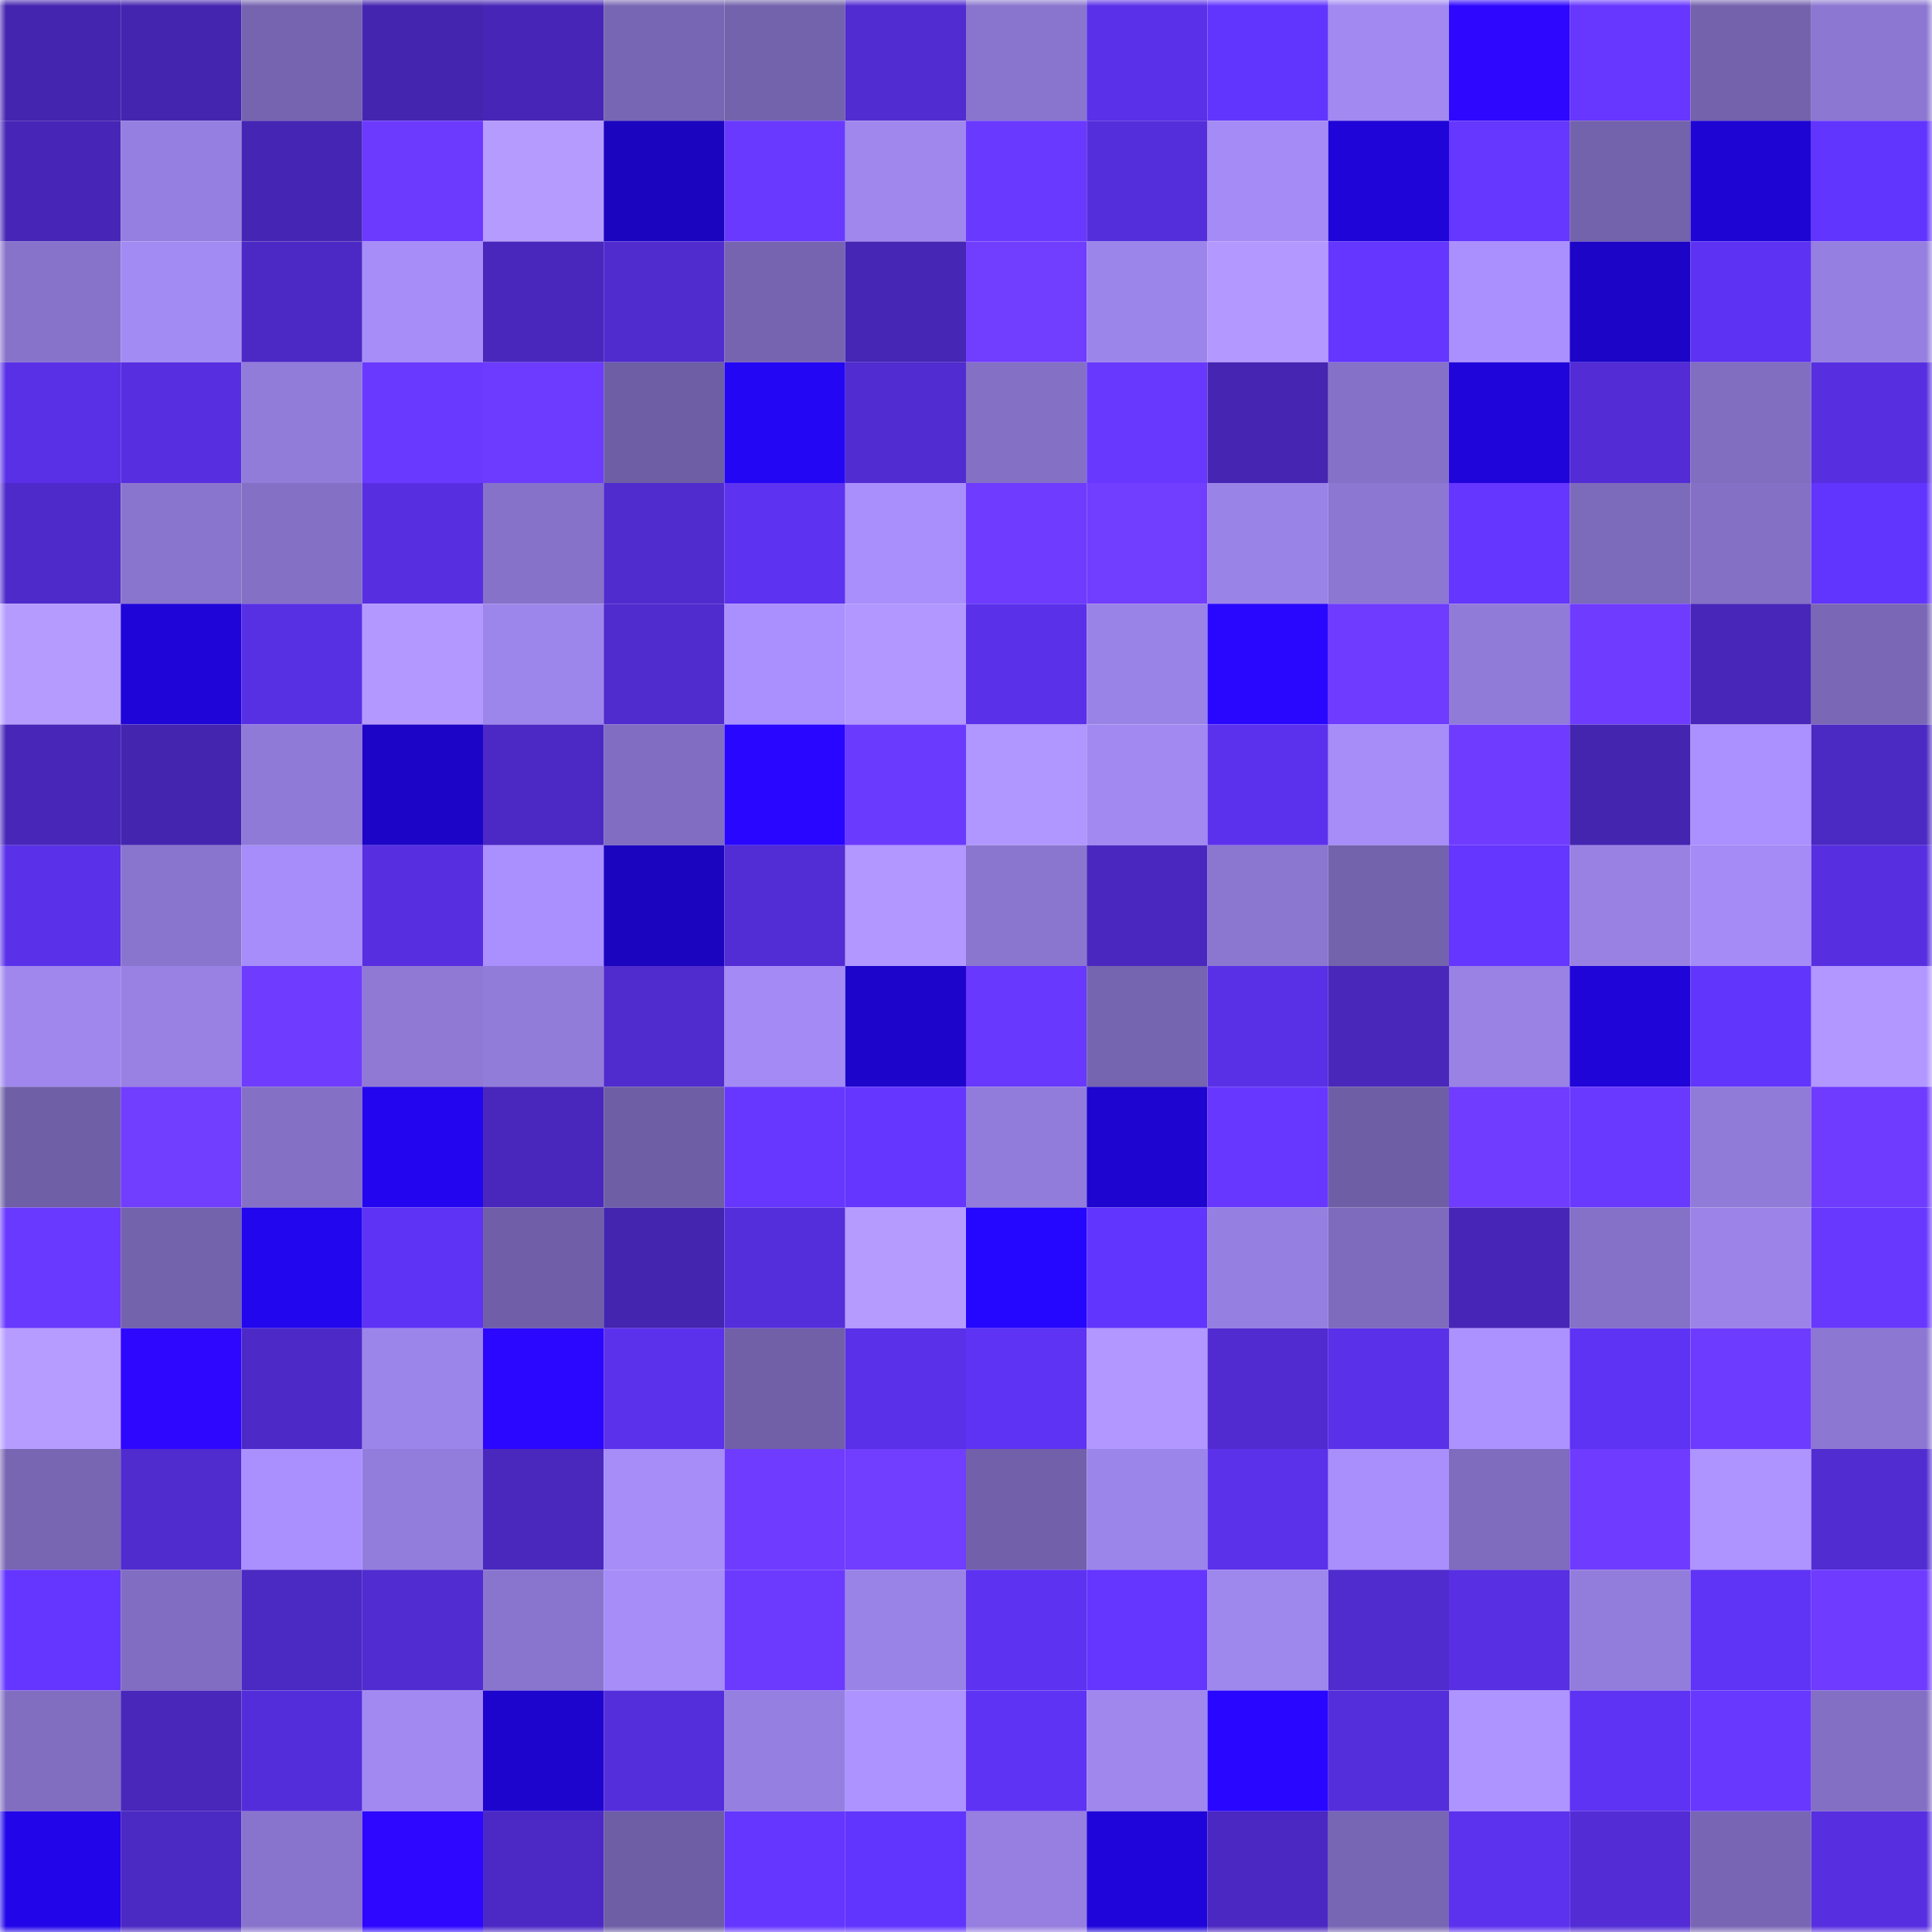 <svg viewBox="0 0 160 160" fill="none" role="img" xmlns="http://www.w3.org/2000/svg" width="240" height="240" name="linea%2Csparrowg.linea.eth"><title>linea,sparrowg.linea.eth</title><mask id="583761956" mask-type="alpha" maskUnits="userSpaceOnUse" x="0" y="0" width="160" height="160"><rect width="160" height="160" fill="#FFFFFF"></rect></mask><g mask="url(#583761956)"><rect x="0" y="0" width="10" height="10" fill="#4425b0"></rect><rect x="10" y="0" width="10" height="10" fill="#4425b0"></rect><rect x="20" y="0" width="10" height="10" fill="#7664b0"></rect><rect x="30" y="0" width="10" height="10" fill="#4425b0"></rect><rect x="40" y="0" width="10" height="10" fill="#4726b7"></rect><rect x="50" y="0" width="10" height="10" fill="#7766b3"></rect><rect x="60" y="0" width="10" height="10" fill="#7362ac"></rect><rect x="70" y="0" width="10" height="10" fill="#512cd1"></rect><rect x="80" y="0" width="10" height="10" fill="#8a75ce"></rect><rect x="90" y="0" width="10" height="10" fill="#5a30e8"></rect><rect x="100" y="0" width="10" height="10" fill="#6235fe"></rect><rect x="110" y="0" width="10" height="10" fill="#a189f1"></rect><rect x="120" y="0" width="10" height="10" fill="#2e07ff"></rect><rect x="130" y="0" width="10" height="10" fill="#6737ff"></rect><rect x="140" y="0" width="10" height="10" fill="#7462ad"></rect><rect x="150" y="0" width="10" height="10" fill="#8c77d2"></rect><rect x="0" y="10" width="10" height="10" fill="#4726b7"></rect><rect x="10" y="10" width="10" height="10" fill="#957fe0"></rect><rect x="20" y="10" width="10" height="10" fill="#4525b3"></rect><rect x="30" y="10" width="10" height="10" fill="#6c3aff"></rect><rect x="40" y="10" width="10" height="10" fill="#b69bff"></rect><rect x="50" y="10" width="10" height="10" fill="#1c05bf"></rect><rect x="60" y="10" width="10" height="10" fill="#6939ff"></rect><rect x="70" y="10" width="10" height="10" fill="#9f87ed"></rect><rect x="80" y="10" width="10" height="10" fill="#6a39ff"></rect><rect x="90" y="10" width="10" height="10" fill="#552edc"></rect><rect x="100" y="10" width="10" height="10" fill="#a48bf5"></rect><rect x="110" y="10" width="10" height="10" fill="#1f05d7"></rect><rect x="120" y="10" width="10" height="10" fill="#6637ff"></rect><rect x="130" y="10" width="10" height="10" fill="#7362ac"></rect><rect x="140" y="10" width="10" height="10" fill="#1f05d4"></rect><rect x="150" y="10" width="10" height="10" fill="#6235fe"></rect><rect x="0" y="20" width="10" height="10" fill="#8873cb"></rect><rect x="10" y="20" width="10" height="10" fill="#a38bf4"></rect><rect x="20" y="20" width="10" height="10" fill="#4c29c5"></rect><rect x="30" y="20" width="10" height="10" fill="#a68df8"></rect><rect x="40" y="20" width="10" height="10" fill="#4927bc"></rect><rect x="50" y="20" width="10" height="10" fill="#502bce"></rect><rect x="60" y="20" width="10" height="10" fill="#7664b1"></rect><rect x="70" y="20" width="10" height="10" fill="#4626b4"></rect><rect x="80" y="20" width="10" height="10" fill="#713dff"></rect><rect x="90" y="20" width="10" height="10" fill="#9c85ea"></rect><rect x="100" y="20" width="10" height="10" fill="#b398ff"></rect><rect x="110" y="20" width="10" height="10" fill="#6436ff"></rect><rect x="120" y="20" width="10" height="10" fill="#aa90fe"></rect><rect x="130" y="20" width="10" height="10" fill="#1d05c7"></rect><rect x="140" y="20" width="10" height="10" fill="#5e32f2"></rect><rect x="150" y="20" width="10" height="10" fill="#957fe0"></rect><rect x="0" y="30" width="10" height="10" fill="#5930e6"></rect><rect x="10" y="30" width="10" height="10" fill="#572fe0"></rect><rect x="20" y="30" width="10" height="10" fill="#927cda"></rect><rect x="30" y="30" width="10" height="10" fill="#6939ff"></rect><rect x="40" y="30" width="10" height="10" fill="#6d3bff"></rect><rect x="50" y="30" width="10" height="10" fill="#6e5ea5"></rect><rect x="60" y="30" width="10" height="10" fill="#2306f4"></rect><rect x="70" y="30" width="10" height="10" fill="#512cd1"></rect><rect x="80" y="30" width="10" height="10" fill="#8471c6"></rect><rect x="90" y="30" width="10" height="10" fill="#6838ff"></rect><rect x="100" y="30" width="10" height="10" fill="#4525b1"></rect><rect x="110" y="30" width="10" height="10" fill="#8571c8"></rect><rect x="120" y="30" width="10" height="10" fill="#2005db"></rect><rect x="130" y="30" width="10" height="10" fill="#532cd5"></rect><rect x="140" y="30" width="10" height="10" fill="#816ec1"></rect><rect x="150" y="30" width="10" height="10" fill="#572fe0"></rect><rect x="0" y="40" width="10" height="10" fill="#4e2acb"></rect><rect x="10" y="40" width="10" height="10" fill="#8a75ce"></rect><rect x="20" y="40" width="10" height="10" fill="#8471c6"></rect><rect x="30" y="40" width="10" height="10" fill="#572fe0"></rect><rect x="40" y="40" width="10" height="10" fill="#8672c8"></rect><rect x="50" y="40" width="10" height="10" fill="#502bce"></rect><rect x="60" y="40" width="10" height="10" fill="#5d32f0"></rect><rect x="70" y="40" width="10" height="10" fill="#a88ffb"></rect><rect x="80" y="40" width="10" height="10" fill="#6e3bff"></rect><rect x="90" y="40" width="10" height="10" fill="#713dff"></rect><rect x="100" y="40" width="10" height="10" fill="#9a83e7"></rect><rect x="110" y="40" width="10" height="10" fill="#8c77d2"></rect><rect x="120" y="40" width="10" height="10" fill="#6536ff"></rect><rect x="130" y="40" width="10" height="10" fill="#7c6aba"></rect><rect x="140" y="40" width="10" height="10" fill="#8470c5"></rect><rect x="150" y="40" width="10" height="10" fill="#6235fe"></rect><rect x="0" y="50" width="10" height="10" fill="#b69bff"></rect><rect x="10" y="50" width="10" height="10" fill="#1f05d7"></rect><rect x="20" y="50" width="10" height="10" fill="#5830e4"></rect><rect x="30" y="50" width="10" height="10" fill="#b399ff"></rect><rect x="40" y="50" width="10" height="10" fill="#9d86eb"></rect><rect x="50" y="50" width="10" height="10" fill="#502bce"></rect><rect x="60" y="50" width="10" height="10" fill="#aa90fe"></rect><rect x="70" y="50" width="10" height="10" fill="#b197ff"></rect><rect x="80" y="50" width="10" height="10" fill="#5a31e9"></rect><rect x="90" y="50" width="10" height="10" fill="#9a83e7"></rect><rect x="100" y="50" width="10" height="10" fill="#2907ff"></rect><rect x="110" y="50" width="10" height="10" fill="#6e3bff"></rect><rect x="120" y="50" width="10" height="10" fill="#907bd8"></rect><rect x="130" y="50" width="10" height="10" fill="#6f3cff"></rect><rect x="140" y="50" width="10" height="10" fill="#4726b9"></rect><rect x="150" y="50" width="10" height="10" fill="#7a68b6"></rect><rect x="0" y="60" width="10" height="10" fill="#4726b8"></rect><rect x="10" y="60" width="10" height="10" fill="#4425b0"></rect><rect x="20" y="60" width="10" height="10" fill="#907ad7"></rect><rect x="30" y="60" width="10" height="10" fill="#1d05c7"></rect><rect x="40" y="60" width="10" height="10" fill="#4c29c5"></rect><rect x="50" y="60" width="10" height="10" fill="#816dc1"></rect><rect x="60" y="60" width="10" height="10" fill="#2806ff"></rect><rect x="70" y="60" width="10" height="10" fill="#6b3aff"></rect><rect x="80" y="60" width="10" height="10" fill="#b096ff"></rect><rect x="90" y="60" width="10" height="10" fill="#a189f1"></rect><rect x="100" y="60" width="10" height="10" fill="#5c31ed"></rect><rect x="110" y="60" width="10" height="10" fill="#a68df8"></rect><rect x="120" y="60" width="10" height="10" fill="#6f3cff"></rect><rect x="130" y="60" width="10" height="10" fill="#4425b0"></rect><rect x="140" y="60" width="10" height="10" fill="#aa91ff"></rect><rect x="150" y="60" width="10" height="10" fill="#4b29c3"></rect><rect x="0" y="70" width="10" height="10" fill="#5a31e9"></rect><rect x="10" y="70" width="10" height="10" fill="#8a75ce"></rect><rect x="20" y="70" width="10" height="10" fill="#a68df9"></rect><rect x="30" y="70" width="10" height="10" fill="#572fe0"></rect><rect x="40" y="70" width="10" height="10" fill="#aa90fe"></rect><rect x="50" y="70" width="10" height="10" fill="#1c05bf"></rect><rect x="60" y="70" width="10" height="10" fill="#522cd4"></rect><rect x="70" y="70" width="10" height="10" fill="#b197ff"></rect><rect x="80" y="70" width="10" height="10" fill="#8a76cf"></rect><rect x="90" y="70" width="10" height="10" fill="#4a28bf"></rect><rect x="100" y="70" width="10" height="10" fill="#8b76d0"></rect><rect x="110" y="70" width="10" height="10" fill="#7362ac"></rect><rect x="120" y="70" width="10" height="10" fill="#6536ff"></rect><rect x="130" y="70" width="10" height="10" fill="#9881e3"></rect><rect x="140" y="70" width="10" height="10" fill="#a48bf5"></rect><rect x="150" y="70" width="10" height="10" fill="#572fe0"></rect><rect x="0" y="80" width="10" height="10" fill="#9f87ee"></rect><rect x="10" y="80" width="10" height="10" fill="#9881e3"></rect><rect x="20" y="80" width="10" height="10" fill="#6e3bff"></rect><rect x="30" y="80" width="10" height="10" fill="#8f79d5"></rect><rect x="40" y="80" width="10" height="10" fill="#927cda"></rect><rect x="50" y="80" width="10" height="10" fill="#502bce"></rect><rect x="60" y="80" width="10" height="10" fill="#a38af4"></rect><rect x="70" y="80" width="10" height="10" fill="#1d05cb"></rect><rect x="80" y="80" width="10" height="10" fill="#6838ff"></rect><rect x="90" y="80" width="10" height="10" fill="#7564af"></rect><rect x="100" y="80" width="10" height="10" fill="#5930e5"></rect><rect x="110" y="80" width="10" height="10" fill="#4927bb"></rect><rect x="120" y="80" width="10" height="10" fill="#9982e4"></rect><rect x="130" y="80" width="10" height="10" fill="#1f05d7"></rect><rect x="140" y="80" width="10" height="10" fill="#6235fd"></rect><rect x="150" y="80" width="10" height="10" fill="#b197ff"></rect><rect x="0" y="90" width="10" height="10" fill="#6f5fa7"></rect><rect x="10" y="90" width="10" height="10" fill="#713dff"></rect><rect x="20" y="90" width="10" height="10" fill="#8471c6"></rect><rect x="30" y="90" width="10" height="10" fill="#2306ef"></rect><rect x="40" y="90" width="10" height="10" fill="#4927bc"></rect><rect x="50" y="90" width="10" height="10" fill="#6e5ea5"></rect><rect x="60" y="90" width="10" height="10" fill="#6737ff"></rect><rect x="70" y="90" width="10" height="10" fill="#6536ff"></rect><rect x="80" y="90" width="10" height="10" fill="#927cdb"></rect><rect x="90" y="90" width="10" height="10" fill="#1e05cf"></rect><rect x="100" y="90" width="10" height="10" fill="#6737ff"></rect><rect x="110" y="90" width="10" height="10" fill="#6e5ea5"></rect><rect x="120" y="90" width="10" height="10" fill="#703cff"></rect><rect x="130" y="90" width="10" height="10" fill="#6939ff"></rect><rect x="140" y="90" width="10" height="10" fill="#907bd8"></rect><rect x="150" y="90" width="10" height="10" fill="#6e3bff"></rect><rect x="0" y="100" width="10" height="10" fill="#6939ff"></rect><rect x="10" y="100" width="10" height="10" fill="#7362ac"></rect><rect x="20" y="100" width="10" height="10" fill="#2206ee"></rect><rect x="30" y="100" width="10" height="10" fill="#5f33f6"></rect><rect x="40" y="100" width="10" height="10" fill="#705fa8"></rect><rect x="50" y="100" width="10" height="10" fill="#4425b0"></rect><rect x="60" y="100" width="10" height="10" fill="#552edc"></rect><rect x="70" y="100" width="10" height="10" fill="#b69bff"></rect><rect x="80" y="100" width="10" height="10" fill="#2506ff"></rect><rect x="90" y="100" width="10" height="10" fill="#6235fe"></rect><rect x="100" y="100" width="10" height="10" fill="#957fe0"></rect><rect x="110" y="100" width="10" height="10" fill="#7e6bbd"></rect><rect x="120" y="100" width="10" height="10" fill="#4726b7"></rect><rect x="130" y="100" width="10" height="10" fill="#8571c8"></rect><rect x="140" y="100" width="10" height="10" fill="#9b83e7"></rect><rect x="150" y="100" width="10" height="10" fill="#6838ff"></rect><rect x="0" y="110" width="10" height="10" fill="#b79cff"></rect><rect x="10" y="110" width="10" height="10" fill="#2e07ff"></rect><rect x="20" y="110" width="10" height="10" fill="#4d2ac8"></rect><rect x="30" y="110" width="10" height="10" fill="#9c85ea"></rect><rect x="40" y="110" width="10" height="10" fill="#2c07ff"></rect><rect x="50" y="110" width="10" height="10" fill="#5b31eb"></rect><rect x="60" y="110" width="10" height="10" fill="#7160a8"></rect><rect x="70" y="110" width="10" height="10" fill="#5a30e8"></rect><rect x="80" y="110" width="10" height="10" fill="#5e33f4"></rect><rect x="90" y="110" width="10" height="10" fill="#b197ff"></rect><rect x="100" y="110" width="10" height="10" fill="#512bd0"></rect><rect x="110" y="110" width="10" height="10" fill="#5a30e8"></rect><rect x="120" y="110" width="10" height="10" fill="#ac92ff"></rect><rect x="130" y="110" width="10" height="10" fill="#5e33f3"></rect><rect x="140" y="110" width="10" height="10" fill="#6d3bff"></rect><rect x="150" y="110" width="10" height="10" fill="#8c77d2"></rect><rect x="0" y="120" width="10" height="10" fill="#7866b3"></rect><rect x="10" y="120" width="10" height="10" fill="#502bce"></rect><rect x="20" y="120" width="10" height="10" fill="#aa90fe"></rect><rect x="30" y="120" width="10" height="10" fill="#937ddc"></rect><rect x="40" y="120" width="10" height="10" fill="#4a28be"></rect><rect x="50" y="120" width="10" height="10" fill="#a68df8"></rect><rect x="60" y="120" width="10" height="10" fill="#6f3cff"></rect><rect x="70" y="120" width="10" height="10" fill="#713dff"></rect><rect x="80" y="120" width="10" height="10" fill="#7261aa"></rect><rect x="90" y="120" width="10" height="10" fill="#9c85ea"></rect><rect x="100" y="120" width="10" height="10" fill="#5b31ea"></rect><rect x="110" y="120" width="10" height="10" fill="#a88ffb"></rect><rect x="120" y="120" width="10" height="10" fill="#7f6cbe"></rect><rect x="130" y="120" width="10" height="10" fill="#6f3cff"></rect><rect x="140" y="120" width="10" height="10" fill="#ae94ff"></rect><rect x="150" y="120" width="10" height="10" fill="#512cd1"></rect><rect x="0" y="130" width="10" height="10" fill="#6536ff"></rect><rect x="10" y="130" width="10" height="10" fill="#816dc1"></rect><rect x="20" y="130" width="10" height="10" fill="#4b29c3"></rect><rect x="30" y="130" width="10" height="10" fill="#512cd1"></rect><rect x="40" y="130" width="10" height="10" fill="#8975ce"></rect><rect x="50" y="130" width="10" height="10" fill="#a68df8"></rect><rect x="60" y="130" width="10" height="10" fill="#6c3aff"></rect><rect x="70" y="130" width="10" height="10" fill="#9a83e7"></rect><rect x="80" y="130" width="10" height="10" fill="#5d32f0"></rect><rect x="90" y="130" width="10" height="10" fill="#6536ff"></rect><rect x="100" y="130" width="10" height="10" fill="#9e87ed"></rect><rect x="110" y="130" width="10" height="10" fill="#502bce"></rect><rect x="120" y="130" width="10" height="10" fill="#582fe2"></rect><rect x="130" y="130" width="10" height="10" fill="#937ddc"></rect><rect x="140" y="130" width="10" height="10" fill="#6034f7"></rect><rect x="150" y="130" width="10" height="10" fill="#6e3bff"></rect><rect x="0" y="140" width="10" height="10" fill="#816ec1"></rect><rect x="10" y="140" width="10" height="10" fill="#4927bb"></rect><rect x="20" y="140" width="10" height="10" fill="#542dda"></rect><rect x="30" y="140" width="10" height="10" fill="#a189f1"></rect><rect x="40" y="140" width="10" height="10" fill="#1e05ce"></rect><rect x="50" y="140" width="10" height="10" fill="#552edc"></rect><rect x="60" y="140" width="10" height="10" fill="#957fe0"></rect><rect x="70" y="140" width="10" height="10" fill="#ad93ff"></rect><rect x="80" y="140" width="10" height="10" fill="#5f33f4"></rect><rect x="90" y="140" width="10" height="10" fill="#9f87ed"></rect><rect x="100" y="140" width="10" height="10" fill="#2806ff"></rect><rect x="110" y="140" width="10" height="10" fill="#552edc"></rect><rect x="120" y="140" width="10" height="10" fill="#ae94ff"></rect><rect x="130" y="140" width="10" height="10" fill="#5e33f3"></rect><rect x="140" y="140" width="10" height="10" fill="#6838ff"></rect><rect x="150" y="140" width="10" height="10" fill="#836fc4"></rect><rect x="0" y="150" width="10" height="10" fill="#2205e9"></rect><rect x="10" y="150" width="10" height="10" fill="#4b29c3"></rect><rect x="20" y="150" width="10" height="10" fill="#8974cd"></rect><rect x="30" y="150" width="10" height="10" fill="#2d07ff"></rect><rect x="40" y="150" width="10" height="10" fill="#4c29c5"></rect><rect x="50" y="150" width="10" height="10" fill="#6e5ea5"></rect><rect x="60" y="150" width="10" height="10" fill="#6436ff"></rect><rect x="70" y="150" width="10" height="10" fill="#6235fe"></rect><rect x="80" y="150" width="10" height="10" fill="#967fe0"></rect><rect x="90" y="150" width="10" height="10" fill="#2005db"></rect><rect x="100" y="150" width="10" height="10" fill="#4b28c1"></rect><rect x="110" y="150" width="10" height="10" fill="#7766b3"></rect><rect x="120" y="150" width="10" height="10" fill="#5c32ee"></rect><rect x="130" y="150" width="10" height="10" fill="#532cd5"></rect><rect x="140" y="150" width="10" height="10" fill="#7866b4"></rect><rect x="150" y="150" width="10" height="10" fill="#572fe0"></rect></g></svg>